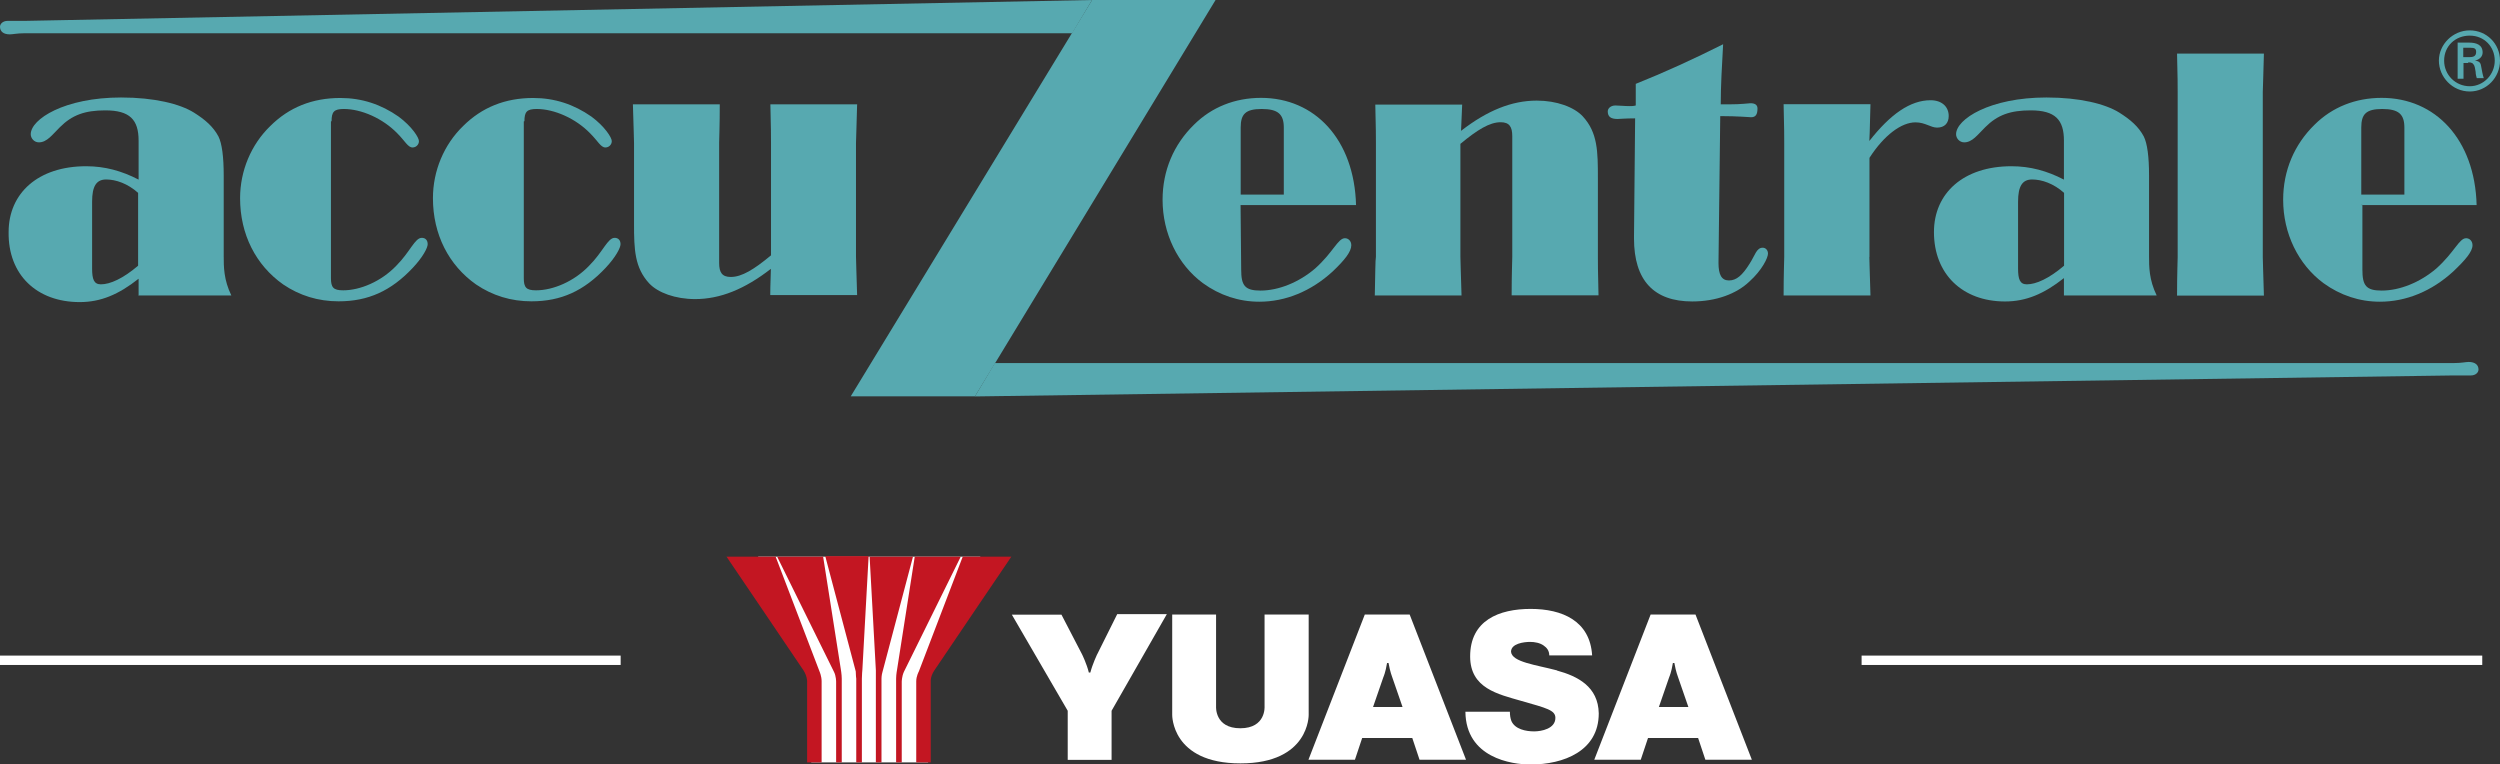 <?xml version="1.0" encoding="UTF-8"?>
<svg id="Layer_1" data-name="Layer 1" xmlns="http://www.w3.org/2000/svg" viewBox="0 0 200.03 61.16">
  <rect x="0" y="0" width="200.03" height="61.16" fill="#333333" stroke="none"/>
  <defs>
    <style>
      .cls-1 {
        fill: none;
        stroke: #fff;
        stroke-miterlimit: 10;
        stroke-width: .75px;
      }

      .cls-2 {
        fill-rule: evenodd;
      }

      .cls-2, .cls-3 {
        fill: #57a9b0;
      }

      .cls-2, .cls-3, .cls-4, .cls-5 {
        stroke-width: 0px;
      }

      .cls-4 {
        fill: #c31622;
      }

      .cls-5 {
        fill: #fff;
      }
    </style>
  </defs>
  <g>
    <polygon class="cls-5" points="74.26 53.89 78.44 44.54 60.66 44.54 64.91 53.8 64.91 61 74.26 61 74.26 53.89"/>
    <path class="cls-5" d="m104.69,49.17h-3.51v7.36s.12,1.74-1.94,1.74-1.94-1.74-1.94-1.74v-7.36h-3.51v8.02s-.08,3.89,5.46,3.89,5.46-3.89,5.46-3.89v-8.02Z"/>
    <path class="cls-5" d="m87.78,52.36s-.37.79-.54,1.45h-.12c-.17-.7-.54-1.45-.54-1.45l-1.65-3.18h-3.97l4.47,7.69v3.93h3.51v-3.93l4.42-7.73h-3.97l-1.61,3.23Z"/>
    <path class="cls-5" d="m109.2,49.17l-4.51,11.62h3.72l.58-1.74h4.01l.58,1.74h3.72l-4.51-11.62h-3.6Zm.66,7.4l.83-2.4s.17-.37.29-1.12h.12c.12.7.29,1.12.29,1.12l.83,2.4h-2.36Z"/>
    <path class="cls-5" d="m132.07,49.17l-4.51,11.62h3.72l.58-1.74h4.01l.58,1.74h3.72l-4.51-11.62h-3.6Zm.66,7.4l.83-2.4s.17-.37.29-1.12h.12c.12.7.29,1.12.29,1.12l.83,2.4h-2.36Z"/>
    <path class="cls-5" d="m124.58,53.64c-1.7-.45-3.6-.66-3.68-1.49,0-.66,1.03-.79,1.53-.79.37,0,.79.08,1.08.29.25.17.45.41.45.79h3.43c-.17-2.77-2.4-3.72-4.92-3.72s-4.84.91-4.84,3.8c0,2.56,2.23,3.02,4.09,3.56,2.03.58,2.73.74,2.73,1.36,0,.87-1.12,1.08-1.7,1.08-.66,0-1.53-.17-1.82-.83-.08-.21-.12-.45-.12-.74h-3.56c.04,3.68,3.68,4.22,5.21,4.22,2.65,0,5.46-1.08,5.46-4.09-.04-2.15-1.7-2.98-3.35-3.43Z"/>
    <path class="cls-4" d="m64.58,54.51v6.49h1.16v-6.49c0-.41-.17-.79-.17-.79l-3.51-9.18h-3.93s5.75,8.48,6.16,9.1c.29.45.29.87.29.87Z"/>
    <path class="cls-4" d="m66.9,54.55v6.45h.45v-6.7c0-.33-.08-.79-.08-.79l-1.41-8.97h-3.68l4.55,9.22c.17.33.17.79.17.79Z"/>
    <path class="cls-4" d="m68.51,54.3v6.7h.45v-6.7c0-.33.04-.7.04-.7l.5-9.1h-3.47l2.44,9.22c0,.33.04.58.04.58Z"/>
    <path class="cls-4" d="m73.31,54.51v6.49h1.16v-6.49s-.04-.37.29-.87c.41-.62,6.16-9.1,6.16-9.1h-3.89l-3.51,9.18s-.21.37-.21.79Z"/>
    <path class="cls-4" d="m71.7,54.3v6.7h.45v-6.45s0-.41.17-.79l4.55-9.22h-3.68l-1.41,9.01s-.08.41-.08.74Z"/>
    <path class="cls-4" d="m70.08,54.3v6.7h.45v-6.7s0-.29.08-.54l2.44-9.22h-3.47l.5,9.1s0,.33,0,.66Z"/>
  </g>
  <path class="cls-2" d="m197.09,4.57v-.75h.56c.37,0,.47.09.47.33s-.09.42-.51.42h-.51m.37.42c.14,0,.33,0,.42.14.14.14.14.37.19.61,0,.19.05.37.09.51h.56c-.09-.28-.14-.56-.19-.84-.05-.33-.09-.51-.51-.56h0c.37-.09.61-.33.61-.65,0-.65-.56-.79-1.07-.79h-.93v2.89h.47v-1.26h.37v-.05Zm.14,1.91c-1.12,0-2.05-.89-2.05-2.05s.89-2,2.05-2,2,.89,2,2-.89,2.05-2,2.05Zm0,.42c1.35,0,2.42-1.12,2.42-2.47s-1.07-2.42-2.42-2.42-2.47,1.12-2.47,2.42,1.07,2.47,2.47,2.47Z"/>
  <g>
    <path class="cls-2" d="m11.05,15.43v5.83c-1.21,1.03-2.24,1.49-2.98,1.49-.56,0-.7-.42-.7-1.26v-5.36c0-1.21.33-1.77,1.12-1.77s1.73.33,2.56,1.07m0,8.21h7.46c-.61-1.26-.61-2.28-.61-3.17v-6.43c0-1.49-.14-2.56-.42-3.12-.42-.79-1.07-1.35-1.96-1.91-1.12-.7-3.17-1.21-5.83-1.21-4.52,0-7.23,1.73-7.23,2.94,0,.33.28.65.65.65.65,0,1.07-.61,1.68-1.21.98-.98,2-1.35,3.64-1.35,1.96,0,2.66.75,2.66,2.42v3.12c-1.35-.7-2.7-1.07-4.2-1.07-3.82,0-6.2,2.14-6.2,5.27-.05,3.4,2.24,5.6,5.69,5.6,1.68,0,3.12-.61,4.71-1.87v1.35h-.05Z"/>
    <path class="cls-3" d="m26.53,9.7c0-.75.19-.98.98-.98,1.4,0,3.12.75,4.29,1.96.61.61.84,1.12,1.21,1.12.28,0,.51-.23.51-.51s-.56-1.17-1.63-1.96c-1.4-.98-2.94-1.49-4.66-1.49-2.24,0-4.1.75-5.6,2.24-1.54,1.49-2.42,3.59-2.42,5.78,0,2.89,1.26,5.36,3.45,6.9,1.31.89,2.8,1.35,4.43,1.35,2.38,0,4.2-.84,5.92-2.66.84-.89,1.21-1.63,1.21-1.91,0-.33-.19-.51-.47-.51-.56,0-.93,1.12-2.05,2.24-1.21,1.26-2.89,1.96-4.24,1.96-.79,0-.98-.23-.98-.98v-12.54"/>
    <path class="cls-3" d="m41.96,9.7c0-.75.19-.98.98-.98,1.4,0,3.12.75,4.29,1.96.61.61.84,1.12,1.21,1.12.28,0,.51-.23.51-.51s-.56-1.17-1.63-1.96c-1.4-.98-2.94-1.49-4.66-1.49-2.24,0-4.1.75-5.6,2.24-1.54,1.49-2.42,3.59-2.42,5.78,0,2.89,1.26,5.36,3.45,6.9,1.31.89,2.8,1.35,4.43,1.35,2.38,0,4.2-.84,5.92-2.66.84-.89,1.21-1.63,1.21-1.91,0-.33-.19-.51-.47-.51-.56,0-.93,1.12-2.05,2.24-1.21,1.26-2.89,1.96-4.24,1.96-.79,0-.98-.23-.98-.98v-12.54"/>
    <path class="cls-3" d="m68.59,8.35h-6.95c.05,1.73.05,2.8.05,3.08v9c-1.35,1.12-2.33,1.73-3.22,1.73-.7,0-.93-.37-.93-1.12v-9.61c0-.28.05-1.35.05-3.08h-6.95c.05,1.77.09,2.8.09,3.08v6.48c0,2.05.05,3.5,1.21,4.76.7.75,2.1,1.26,3.68,1.26,2,0,3.96-.79,6.06-2.42,0,.51-.05,1.21-.05,2.1h6.95c-.05-1.73-.09-2.8-.09-3.08v-9.09c0-.28.05-1.35.09-3.08"/>
    <polyline class="cls-3" points="68.07 31.71 78.01 31.71 97.26 0 87.38 0 68.07 31.71"/>
    <path class="cls-2" d="m99.27,15.57v-5.36c0-1.07.37-1.49,1.68-1.49s1.77.42,1.77,1.49v5.36h-3.45m0,.84h9.23c-.14-5.27-3.31-8.58-7.6-8.58-2.1,0-3.96.75-5.36,2.14-1.63,1.59-2.52,3.68-2.52,6.01,0,2.7,1.21,5.18,3.22,6.67,1.35.98,2.89,1.49,4.52,1.49,2.1,0,4.15-.84,5.87-2.42.98-.93,1.49-1.59,1.49-2.1,0-.33-.23-.56-.51-.56-.56,0-.93,1.12-2.38,2.42-1.31,1.12-2.94,1.77-4.38,1.77-1.26,0-1.54-.42-1.54-1.68l-.05-5.18h0Z"/>
    <path class="cls-3" d="m109.99,23.64h6.95c-.05-1.73-.09-2.8-.09-3.08v-9.05c1.35-1.12,2.33-1.73,3.22-1.73.7,0,.93.37.93,1.12v9.65c0,.28-.05,1.35-.05,3.08h6.95c-.05-1.73-.05-2.8-.05-3.08v-6.25c0-2.14,0-3.68-1.21-4.99-.7-.75-2.1-1.26-3.68-1.26-2,0-3.96.79-6.06,2.42.05-.79.05-1.49.09-2.1h-6.95c.05,1.73.05,2.8.05,3.08v9.09c-.05.28-.05,1.35-.09,3.08"/>
    <path class="cls-3" d="m137.87,3.54c-2.33,1.17-4.66,2.24-6.99,3.17v1.73c-.19.05-.33.05-.51.05-.42,0-.79-.05-1.12-.05-.37,0-.61.23-.61.47,0,.42.23.61.79.61.14,0,.61-.05,1.4-.05l-.09,9.47v.14c0,3.36,1.59,5.04,4.66,5.04,1.91,0,3.54-.61,4.57-1.59,1.03-.93,1.49-1.91,1.49-2.24,0-.28-.19-.47-.42-.47-.51,0-.61.61-1.07,1.31-.56.89-1.03,1.31-1.63,1.31s-.84-.47-.84-1.4l.14-11.75c1.45,0,2.33.09,2.47.09.37,0,.51-.23.51-.7,0-.28-.19-.42-.56-.42-.14,0-.7.09-1.73.09h-.65c0-1.45.09-3.03.19-4.8"/>
    <path class="cls-3" d="m149.58,20.56v-7.93c1.17-1.82,2.56-2.84,3.68-2.84.79,0,1.21.42,1.73.42.61,0,.93-.37.93-.93,0-.75-.56-1.26-1.45-1.26-1.63,0-3.22,1.12-4.9,3.26.05-.93.05-1.91.09-2.94h-6.95c.05,1.73.05,2.8.05,3.08v9.14c0,.28-.05,1.35-.05,3.08h6.95c-.05-1.73-.09-2.8-.09-3.08"/>
    <path class="cls-2" d="m165.15,15.43v5.83c-1.21,1.03-2.24,1.49-2.98,1.49-.56,0-.7-.42-.7-1.26v-5.36c0-1.21.33-1.77,1.12-1.77s1.73.33,2.56,1.07m0,8.21h7.41c-.61-1.26-.61-2.28-.61-3.17v-6.43c0-1.49-.14-2.56-.42-3.12-.42-.79-1.07-1.35-1.96-1.91-1.12-.7-3.17-1.21-5.83-1.21-4.52,0-7.23,1.73-7.23,2.94,0,.33.28.65.65.65.65,0,1.07-.61,1.68-1.21.98-.98,2-1.35,3.64-1.35,1.96,0,2.66.75,2.66,2.42v3.12c-1.35-.7-2.7-1.07-4.2-1.07-3.82,0-6.2,2.14-6.2,5.27,0,3.36,2.28,5.55,5.69,5.55,1.68,0,3.12-.61,4.71-1.87v1.4h0Z"/>
    <path class="cls-3" d="m174.24,7.37v13.2c0,.28-.05,1.35-.05,3.08h6.95c-.05-1.73-.09-2.8-.09-3.08V7.37c0-.28.05-1.31.09-3.08h-6.95c.05,1.73.05,2.75.05,3.08"/>
    <path class="cls-2" d="m188.93,15.57v-5.36c0-1.07.37-1.49,1.68-1.49s1.77.42,1.77,1.49v5.36h-3.45m0,.84h9.23c-.14-5.27-3.31-8.58-7.6-8.58-2.1,0-3.96.75-5.36,2.14-1.63,1.59-2.52,3.68-2.52,6.01,0,2.7,1.21,5.18,3.22,6.67,1.35.98,2.89,1.49,4.52,1.49,2.1,0,4.15-.84,5.87-2.42.98-.93,1.54-1.59,1.54-2.1,0-.33-.23-.56-.51-.56-.56,0-.93,1.12-2.38,2.42-1.31,1.12-2.94,1.77-4.38,1.77-1.26,0-1.54-.42-1.54-1.68v-5.18h-.09Z"/>
    <path class="cls-3" d="m87.38,0l-1.59,2.66H2c-.65,0-.98.09-1.21.09-.51,0-.79-.23-.79-.61,0-.23.23-.47.61-.47h1.4L87.38,0"/>
    <path class="cls-3" d="m78.01,31.71l1.59-2.66h116.71c.65,0,.98-.09,1.21-.09.51,0,.79.23.79.61,0,.23-.23.47-.61.47h-1.4l-118.29,1.68"/>
  </g>
  <line class="cls-1" y1="52.83" x2="49.66" y2="52.83"/>
  <line class="cls-1" x1="148.95" y1="52.83" x2="198.61" y2="52.83"/>
</svg>